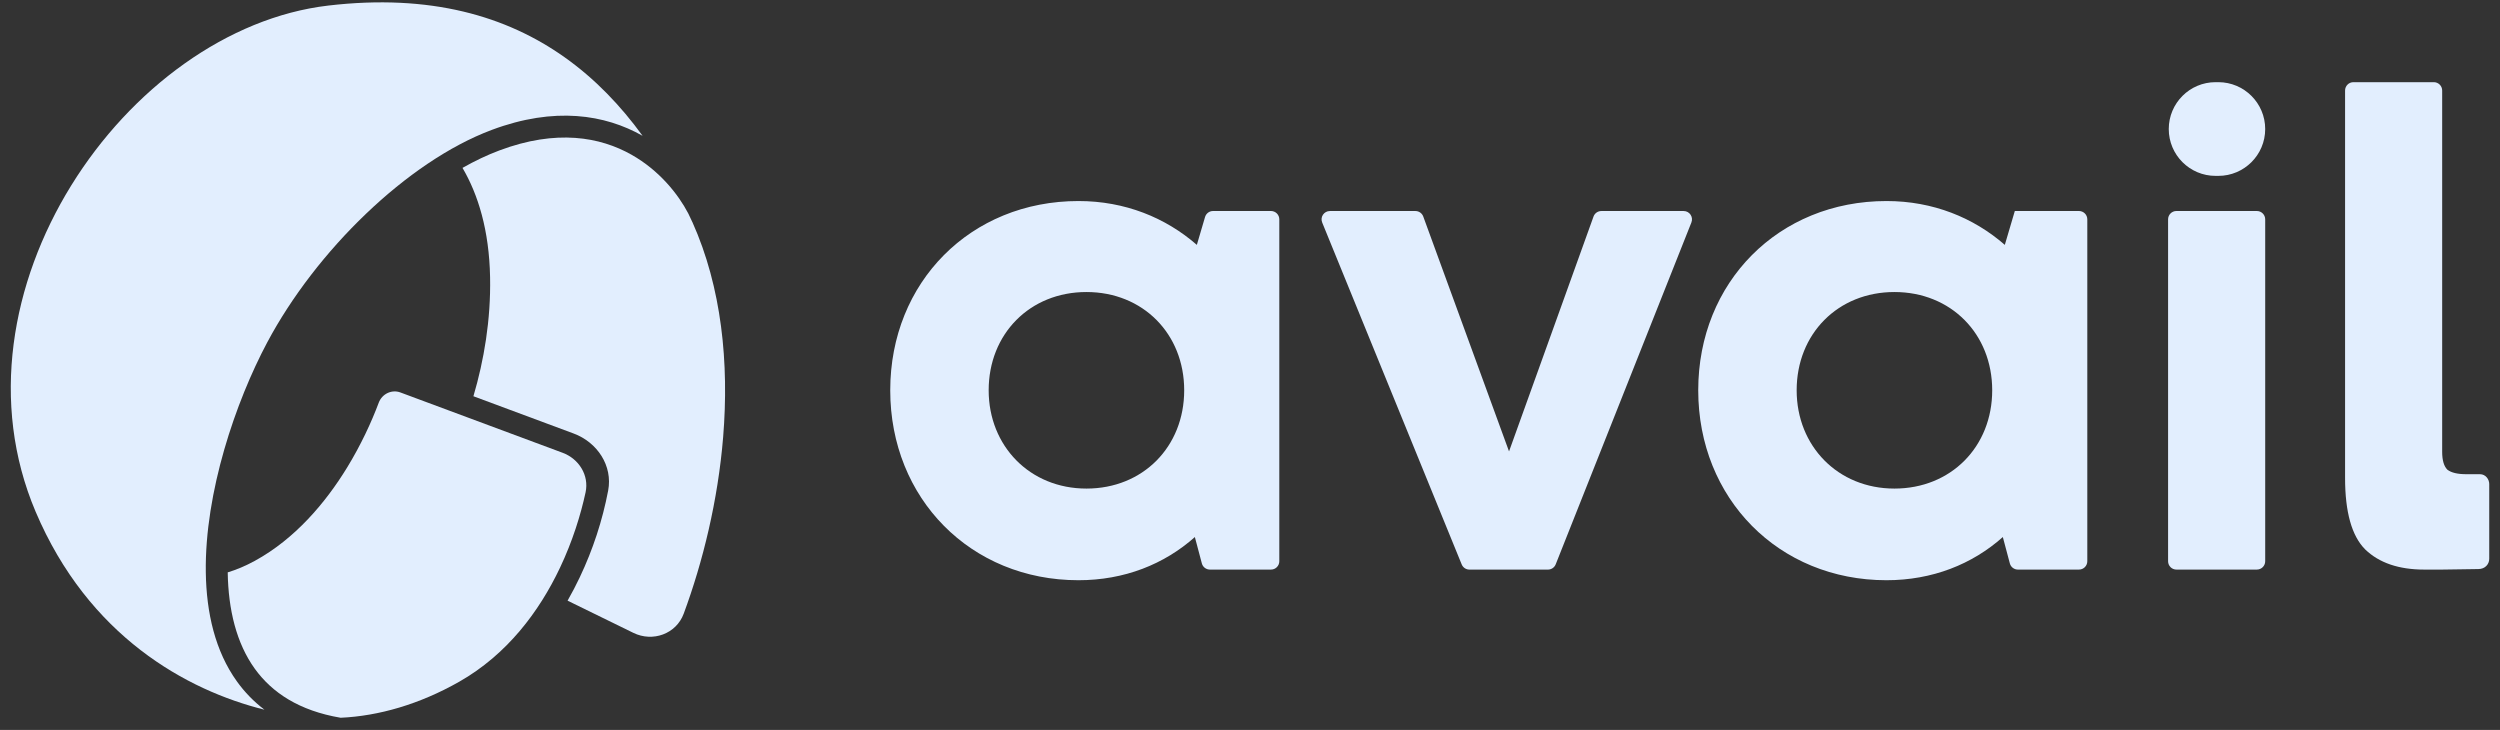 <svg width="137" height="40" viewBox="0 0 137 40" fill="none" xmlns="http://www.w3.org/2000/svg">
<rect x="0" y="0" width="137" height="40" fill="#333333" stroke="none"/>
<g id="Group 1000004758">
<path id="Vector" d="M31.103 32.916L34.711 34.682C35.772 35.201 37.056 34.739 37.466 33.633C38.52 30.789 39.344 27.421 39.628 23.956C39.96 19.901 39.55 15.756 37.942 12.169L37.94 12.17C37.869 12.015 37.796 11.861 37.722 11.707C37.169 10.645 36.134 9.342 34.608 8.479C32.889 7.508 30.5 7.068 27.366 8.244C26.701 8.493 26.024 8.815 25.345 9.2C26.198 10.653 26.809 12.613 26.857 15.197C26.901 17.532 26.523 19.744 25.943 21.714L31.435 23.756C32.734 24.239 33.586 25.524 33.327 26.885C33.015 28.522 32.493 30.114 31.775 31.628C31.572 32.057 31.348 32.488 31.103 32.916Z" fill="#E2EEFE"/>
<path id="Vector_2" d="M12.479 31.366C12.948 31.224 13.443 31.02 13.963 30.735C16.165 29.531 17.83 27.563 19.014 25.633C19.781 24.382 20.358 23.127 20.755 22.067C20.934 21.588 21.462 21.328 21.941 21.506L30.831 24.812C31.727 25.145 32.291 26.047 32.09 26.98C31.824 28.211 31.377 29.658 30.687 31.114C29.556 33.5 27.794 35.867 25.158 37.363C22.979 38.599 20.751 39.237 18.668 39.333C16.399 38.948 14.91 37.961 13.961 36.644C12.957 35.249 12.511 33.416 12.479 31.366Z" fill="#E2EEFE"/>
<path id="Vector_3" d="M17.989 0.305C23.597 -0.353 27.763 0.89 30.925 3.127C32.606 4.315 34.017 5.794 35.214 7.443L35.201 7.436C33.16 6.282 30.398 5.825 26.943 7.121C22.305 8.861 17.305 13.765 14.643 18.765C12.916 22.009 11.213 26.982 11.278 31.372C11.31 33.572 11.787 35.681 12.987 37.347C13.404 37.927 13.904 38.445 14.491 38.891C10.219 37.827 4.845 34.864 1.949 28.034C-0.579 22.073 0.623 15.475 3.898 10.172C7.178 4.861 12.474 0.951 17.989 0.305Z" fill="#E2EEFE"/>
<path id="Vector_4" d="M66.037 11.891C66.094 11.697 66.273 11.563 66.475 11.563H69.649C69.902 11.563 70.106 11.768 70.106 12.02V30.756C70.106 31.009 69.902 31.213 69.649 31.213H66.303C66.096 31.213 65.914 31.074 65.861 30.874L65.478 29.43C63.801 30.922 61.614 31.796 59.099 31.796C53.195 31.796 48.785 27.32 48.785 21.388C48.785 15.457 53.195 11.017 59.099 11.017C61.651 11.017 63.874 11.927 65.587 13.419L66.037 11.891ZM59.537 26.774C62.635 26.774 64.894 24.481 64.894 21.388C64.894 18.295 62.635 16.003 59.537 16.003C56.439 16.003 54.179 18.295 54.179 21.388C54.179 24.445 56.439 26.774 59.537 26.774Z" fill="#E2EEFE"/>
<path id="Vector_5" d="M87.325 11.866C87.39 11.685 87.562 11.564 87.755 11.564H92.264C92.586 11.564 92.808 11.889 92.689 12.19L85.252 30.926C85.183 31.1 85.014 31.214 84.827 31.214H80.524C80.338 31.214 80.171 31.102 80.101 30.93L72.456 12.194C72.333 11.893 72.554 11.564 72.879 11.564H77.564C77.757 11.564 77.928 11.684 77.994 11.864L82.695 24.737L87.325 11.866Z" fill="#E2EEFE"/>
<path id="Vector_6" d="M110.412 11.563H113.927C114.18 11.563 114.384 11.768 114.384 12.02V30.756C114.384 31.009 114.18 31.213 113.927 31.213H110.58C110.374 31.213 110.192 31.074 110.139 30.874L109.755 29.43C108.079 30.922 105.892 31.796 103.378 31.796C97.473 31.796 93.063 27.32 93.063 21.388C93.063 15.457 97.473 11.017 103.378 11.017C105.929 11.017 108.152 11.927 109.864 13.419L110.412 11.563ZM103.815 26.774C106.912 26.774 109.173 24.481 109.173 21.388C109.173 18.295 106.912 16.003 103.815 16.003C100.717 16.003 98.457 18.295 98.457 21.388C98.457 24.445 100.717 26.774 103.815 26.774Z" fill="#E2EEFE"/>
<path id="Vector_7" d="M121.414 9.638C119.997 9.638 118.848 8.489 118.848 7.071C118.848 5.653 119.997 4.503 121.414 4.503H121.565C122.982 4.503 124.133 5.653 124.133 7.071C124.133 8.489 122.982 9.638 121.565 9.638H121.414ZM119.268 31.213C119.015 31.213 118.811 31.009 118.811 30.756V12.02C118.811 11.768 119.015 11.563 119.268 11.563H123.675C123.928 11.563 124.133 11.768 124.133 12.02V30.756C124.133 31.009 123.928 31.213 123.675 31.213H119.268Z" fill="#E2EEFE"/>
<path id="Vector_8" d="M133.831 24.761C133.831 25.224 133.927 25.55 134.118 25.741C134.335 25.905 134.677 25.986 135.14 25.986C135.371 25.986 135.587 25.986 135.901 25.986C136.216 25.986 136.41 26.268 136.41 26.526V30.604V30.623C136.41 30.92 136.181 31.184 135.819 31.184C135.13 31.184 134.559 31.213 133.831 31.213L132.848 31.213C131.456 31.213 130.378 30.846 129.614 30.11C128.878 29.375 128.51 28.067 128.51 26.188V4.961C128.51 4.708 128.714 4.503 128.967 4.503L133.373 4.503C133.626 4.503 133.831 4.708 133.831 4.961V24.761Z" fill="#E2EEFE"/>
</g>
</svg>
